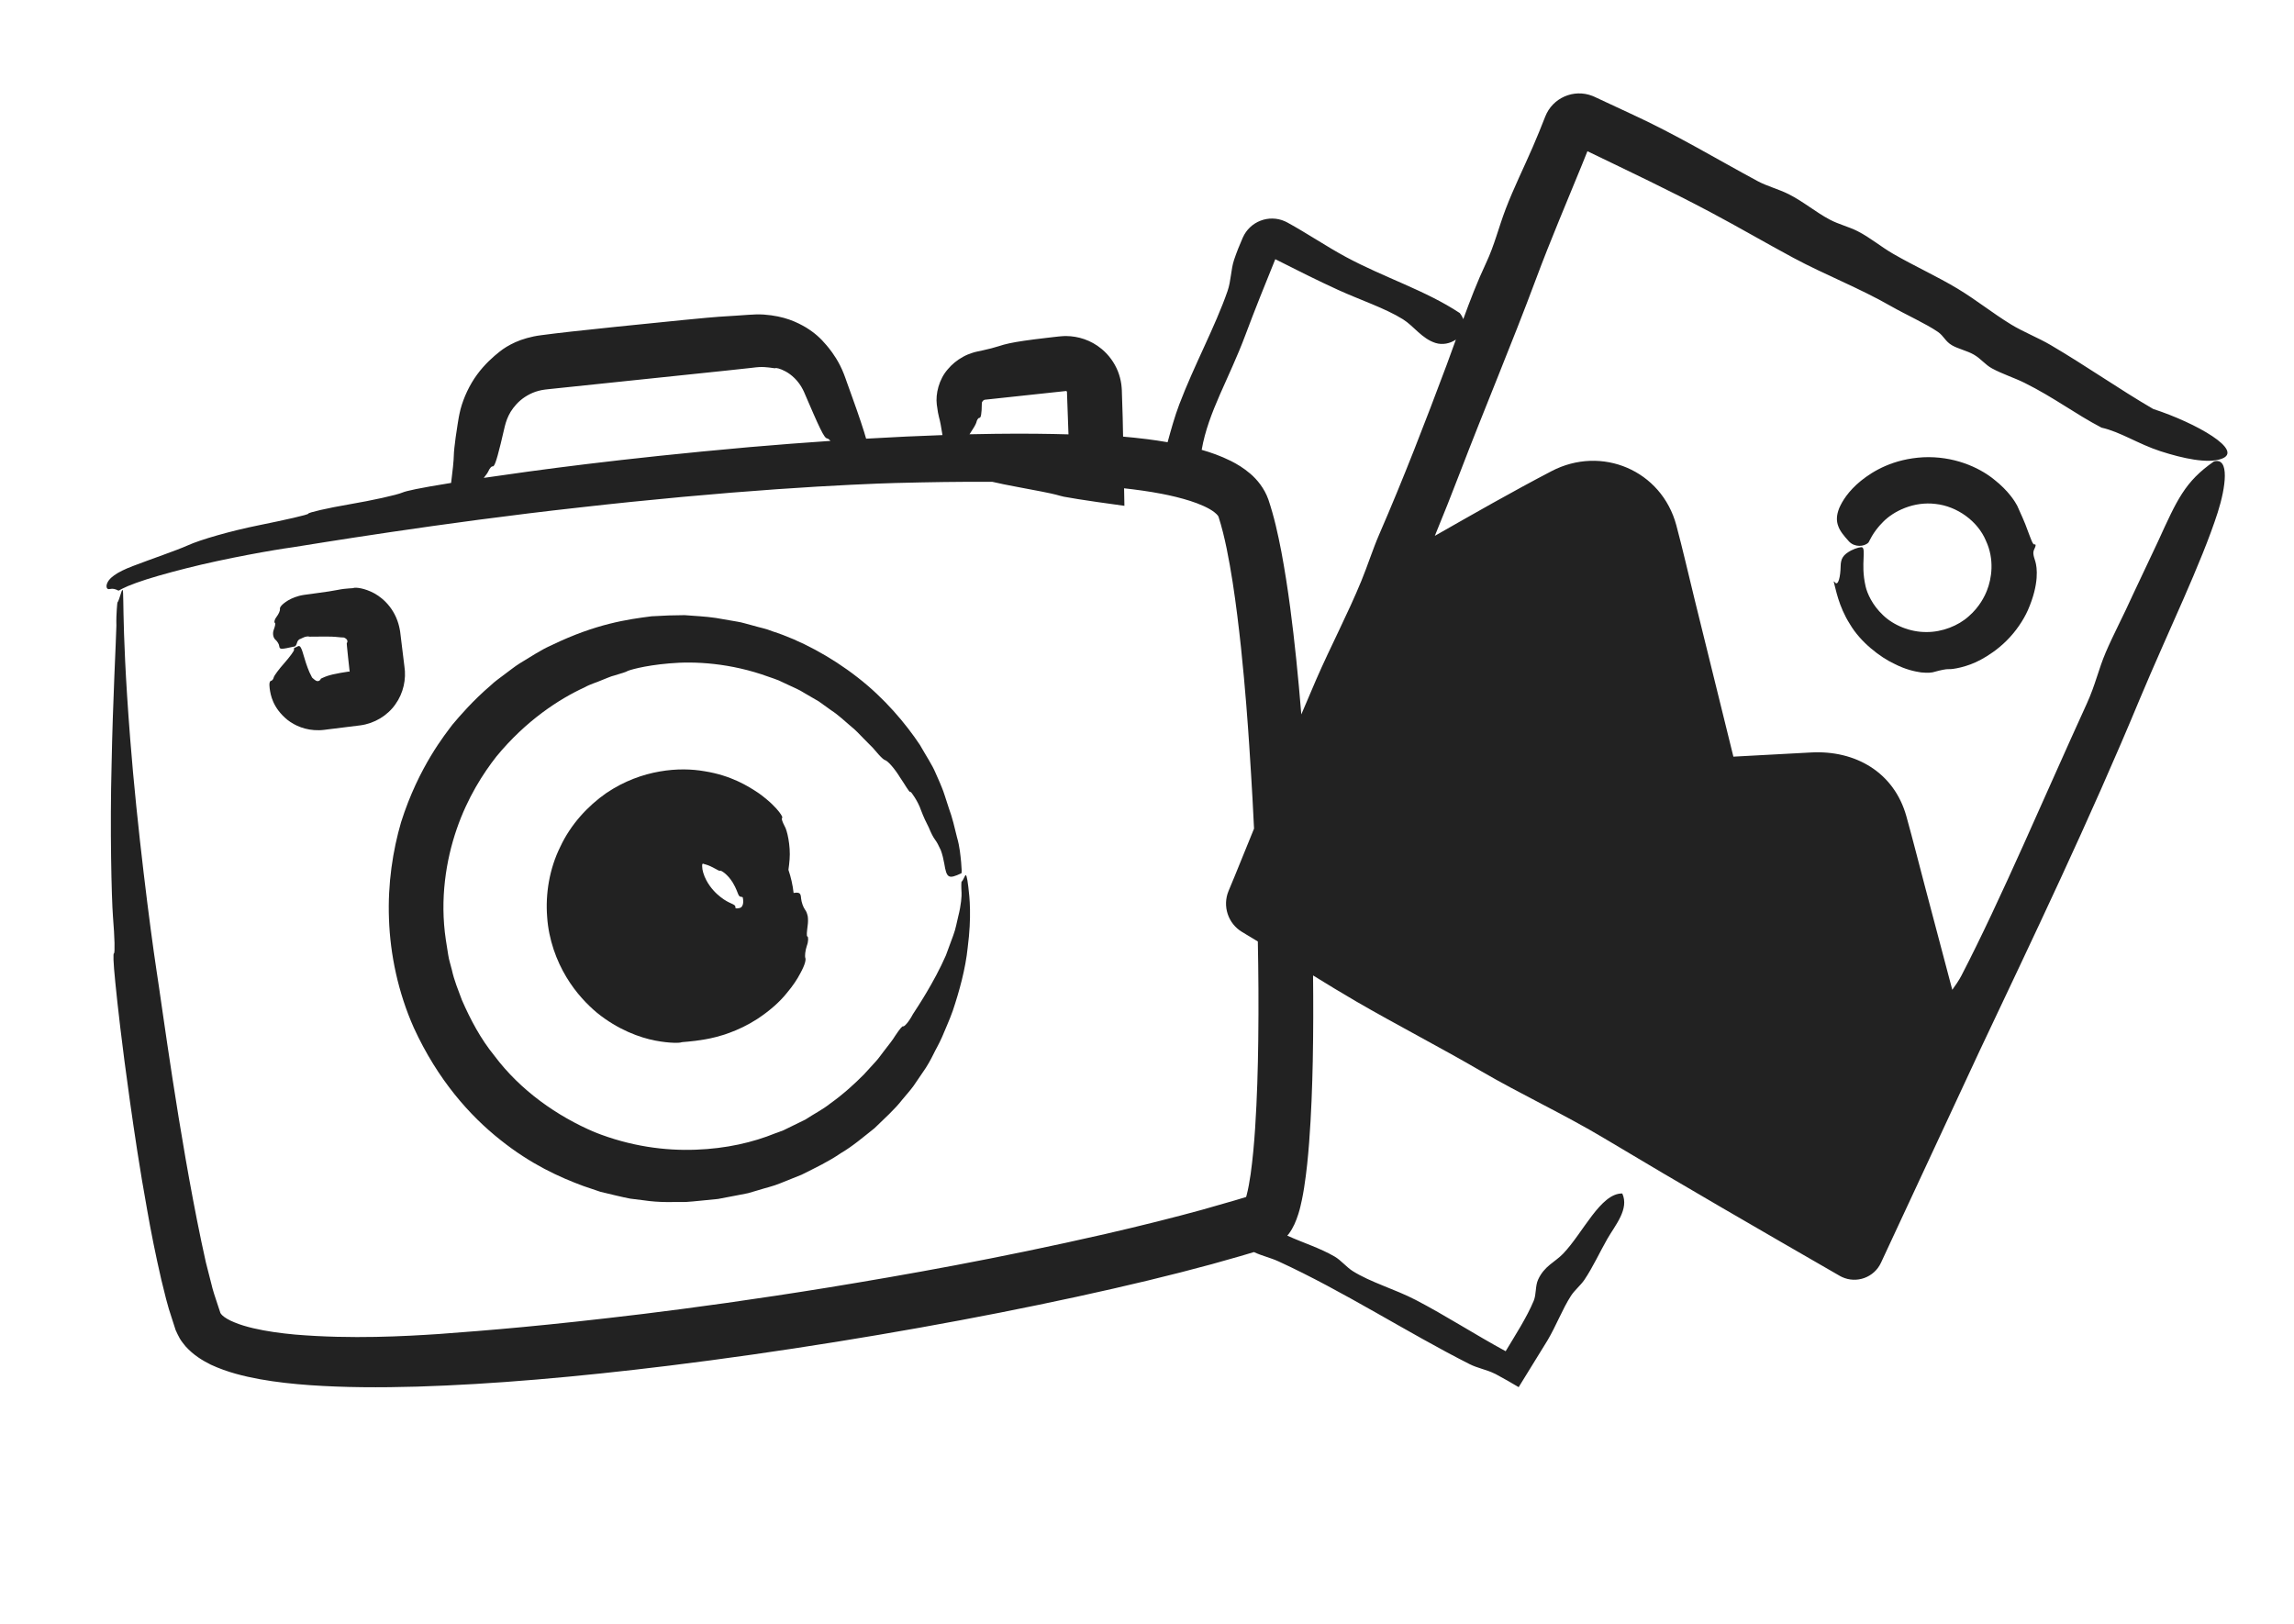<?xml version="1.0" encoding="utf-8"?>
<svg viewBox="-18.623 27.218 402.218 284.752" width="402.218px" height="284.752px" xmlns="http://www.w3.org/2000/svg">
  <defs>
    <clipPath id="6e08bade91">
      <path d="M 0 43 L 372 43 L 372 270.68 L 0 270.68 Z M 0 43 " clip-rule="nonzero"/>
    </clipPath>
    <clipPath id="06a9c844f8">
      <path d="M 247 270 L 248 270 L 248 270.68 L 247 270.68 Z M 247 270 " clip-rule="nonzero"/>
    </clipPath>
  </defs>
  <g clip-path="url(#6e08bade91)">
    <path fill="#222222" d="M 360.184 106.34 C 364.094 107.605 368.457 108.555 370.867 107.68 C 374.957 106.246 366.461 101.383 358.91 98.934 C 352.879 95.422 347.309 91.477 340.949 87.734 C 338.801 86.469 336.059 85.383 334 84.121 C 330.691 82.094 327.941 79.848 324.629 77.848 C 321.066 75.703 317.102 73.91 313.312 71.723 C 311.105 70.449 309.332 68.902 307.07 67.75 C 305.605 67.004 303.77 66.551 302.266 65.762 C 299.738 64.438 297.637 62.602 295.004 61.27 C 293.285 60.406 291.191 59.859 289.57 58.988 C 282.234 55.039 275.277 50.812 267.285 47.148 C 265.297 46.223 263.273 45.277 261.254 44.336 L 260.938 44.188 C 260.82 44.137 260.699 44.082 260.578 44.035 C 257.297 42.754 253.594 44.375 252.312 47.656 C 251.605 49.461 250.883 51.25 250.125 52.992 C 248.559 56.613 246.77 60.211 245.387 63.832 C 244.141 67.09 243.418 70.188 241.941 73.328 C 240.363 76.688 239.129 79.922 237.938 83.184 C 237.805 82.828 237.609 82.469 237.316 82.105 C 231.289 78.125 224.172 75.938 217.391 72.293 C 213.965 70.449 210.609 68.16 207.09 66.23 C 206.953 66.156 206.805 66.082 206.66 66.02 C 203.836 64.77 200.535 66.051 199.289 68.871 L 199.273 68.902 C 198.711 70.18 198.191 71.473 197.75 72.789 C 197.188 74.473 197.234 76.457 196.605 78.262 C 194.445 84.492 190.77 91.215 188.148 98.125 C 187.332 100.277 186.711 102.527 186.098 104.762 C 184.805 104.539 183.609 104.367 182.531 104.227 C 180.855 104.02 179.449 103.879 178.293 103.781 C 178.273 102.922 178.25 101.773 178.223 100.414 C 178.184 99.168 178.141 97.742 178.09 96.215 L 178.074 95.637 L 178.043 95.184 L 177.984 94.609 C 177.875 93.84 177.676 93.062 177.379 92.312 C 176.777 90.82 175.797 89.449 174.523 88.402 C 172.652 86.836 170.367 86.16 168.336 86.145 C 168.082 86.137 167.836 86.16 167.586 86.172 L 166.988 86.223 C 166.746 86.25 166.516 86.277 166.285 86.301 C 165.828 86.355 165.395 86.402 164.98 86.453 C 163.328 86.645 162.012 86.809 160.938 86.969 C 158.785 87.285 157.586 87.559 156.535 87.91 C 155.824 88.148 154.684 88.441 153.418 88.719 L 152.75 88.855 C 152.457 88.918 152.164 88.988 151.879 89.086 C 151.305 89.262 150.742 89.5 150.219 89.793 C 149.164 90.367 148.254 91.137 147.559 91.969 C 145.992 93.75 145.398 96.309 145.629 98.156 C 145.766 99.234 145.902 99.984 146.02 100.387 C 146.191 100.961 146.426 102.188 146.625 103.512 C 142.5 103.652 138 103.863 133.238 104.141 C 132.898 102.883 131.93 99.977 130.824 96.922 C 130.492 95.992 130.156 95.055 129.832 94.156 C 129.66 93.688 129.547 93.312 129.34 92.801 C 129.125 92.281 128.926 91.773 128.68 91.32 C 127.75 89.473 126.688 88.234 126.301 87.766 C 125.246 86.512 124.246 85.602 122.699 84.641 C 121.145 83.734 118.977 82.637 115.285 82.375 C 114.418 82.312 113.316 82.367 112.57 82.422 C 111.863 82.469 111.16 82.52 110.504 82.566 C 109.191 82.648 108.062 82.719 107.418 82.762 C 106.137 82.836 98.105 83.617 89.496 84.512 C 83.145 85.168 79.086 85.617 76.273 85.996 C 74.531 86.207 72.887 86.707 71.758 87.215 C 70.582 87.75 69.691 88.301 68.938 88.914 C 67.91 89.723 66.348 91.09 65.027 92.902 C 63.695 94.703 62.668 96.941 62.129 98.957 C 62.02 99.434 61.871 100.043 61.809 100.43 C 61.742 100.828 61.676 101.227 61.613 101.621 C 61.492 102.41 61.379 103.18 61.273 103.883 C 61.082 105.293 60.957 106.453 60.949 107.023 C 60.938 107.914 60.738 109.895 60.473 111.898 C 54.734 112.82 52.602 113.305 51.953 113.582 C 50.922 114.027 46.645 114.961 42.711 115.637 C 38.773 116.309 35.406 117.098 35.438 117.285 C 35.473 117.473 31.406 118.379 26.773 119.32 C 21.781 120.324 16.434 121.875 14.328 122.84 C 12.266 123.762 7.926 125.227 4.672 126.477 C 1.906 127.531 0.273 128.598 0.059 129.875 C 0.016 130.504 0.344 130.586 0.707 130.496 C 1.094 130.398 1.586 130.484 2.137 130.781 C 2.191 130.809 2.312 130.703 2.836 130.434 C 3.34 130.176 4.18 129.809 5.266 129.422 C 7.438 128.633 10.59 127.742 14.043 126.867 C 20.98 125.102 29.477 123.621 32.699 123.184 C 35.887 122.688 58.617 118.891 82.957 116.207 C 95.117 114.824 107.496 113.703 117.566 113.004 C 127.641 112.293 135.398 111.992 138.324 111.914 C 144.352 111.762 149.465 111.672 155.371 111.707 C 156.531 111.977 158.117 112.305 159.777 112.609 C 162.758 113.152 165.832 113.762 166.539 113.961 C 167.023 114.094 167.379 114.199 167.902 114.316 C 168.684 114.449 169.484 114.586 170.406 114.742 C 172.277 115.043 174.668 115.383 178.523 115.914 C 178.523 115.891 178.523 115.742 178.52 115.59 C 178.504 114.699 178.488 113.766 178.469 112.84 C 180.594 113.082 182.785 113.367 185.105 113.816 C 186.75 114.133 188.426 114.535 190.062 115.055 C 191.668 115.57 193.32 116.27 194.301 117.039 C 194.605 117.273 194.805 117.496 194.914 117.633 C 195.016 117.758 194.996 117.809 195.039 117.871 C 196.133 121.258 196.883 125.379 197.5 129.281 C 198.113 133.223 198.574 137.121 198.965 140.75 C 199.73 148.012 200.164 154.199 200.406 157.84 C 200.531 159.914 200.891 164.891 201.254 172.516 C 200.137 175.258 199.012 178.031 197.863 180.852 C 197.508 181.711 197.148 182.57 196.785 183.449 C 195.691 186.074 196.672 189.172 199.188 190.66 L 199.223 190.68 C 200.121 191.211 201.02 191.766 201.918 192.309 C 202.023 197.578 202.07 203.383 201.992 209.695 C 201.93 214.543 201.793 219.691 201.445 225.047 C 201.27 227.719 201.027 230.449 200.656 233.117 C 200.465 234.441 200.23 235.762 199.938 236.863 C 199.895 237.012 199.855 237.129 199.879 237.066 C 199.883 237.047 199.875 237.07 199.875 237.07 L 199.859 237.102 C 199.848 237.125 199.824 237.137 199.797 237.141 C 199.754 237.152 199.879 237.109 199.691 237.164 C 199.234 237.301 198.633 237.484 197.902 237.703 C 196.438 238.121 194.465 238.688 192.148 239.352 C 187.492 240.633 181.398 242.172 175.211 243.594 C 156.016 247.977 140.047 250.777 126.793 252.953 C 113.527 255.102 102.93 256.535 94.23 257.609 C 76.832 259.715 67.031 260.492 58.344 261.137 C 52.508 261.52 43.086 262.074 33.09 261.234 C 30.609 261.004 28.102 260.668 25.754 260.117 C 24.59 259.84 23.457 259.508 22.496 259.102 C 21.508 258.715 20.688 258.207 20.324 257.836 C 20.137 257.652 20.113 257.578 20.023 257.453 L 19.473 255.789 C 19.086 254.629 18.691 253.488 18.402 252.219 C 18.086 250.984 17.777 249.762 17.469 248.559 C 17.199 247.328 16.938 246.113 16.68 244.922 C 12.676 225.746 9.852 203.992 8.781 197.148 C 7.742 190.285 5.395 172.168 4.203 156.758 C 2.453 134.48 3.336 129.43 2.699 130.902 C 2.383 131.965 2.07 132.816 1.996 132.812 C 1.957 132.812 1.906 133.305 1.855 134.062 C 1.805 134.82 1.75 135.844 1.785 136.918 C 1.746 139.156 1.152 150.203 0.941 161.336 C 0.645 172.449 0.926 184.57 1.188 188.02 C 1.484 191.641 1.551 194.371 1.352 194.395 C 1.219 194.41 1.207 195.645 1.598 199.508 C 1.984 203.371 2.688 209.875 4.172 220.418 C 4.922 225.691 5.836 231.973 7.191 239.449 C 7.844 243.188 8.648 247.223 9.66 251.617 C 10.211 253.82 10.699 256.074 11.566 258.566 C 11.766 259.188 11.969 259.816 12.172 260.449 C 12.371 260.914 12.645 261.461 12.914 261.949 C 13.203 262.438 13.578 262.879 13.918 263.305 C 15.348 264.887 16.879 265.773 18.344 266.516 C 21.266 267.863 24.098 268.539 26.973 269.07 C 29.844 269.586 32.754 269.895 35.734 270.109 C 41.695 270.523 47.945 270.555 54.551 270.363 C 67.762 269.957 82.398 268.684 98.676 266.691 C 117.906 264.324 138.25 261.027 156.715 257.391 C 165.945 255.57 174.707 253.672 182.629 251.762 C 186.59 250.805 190.34 249.848 193.84 248.895 C 195.586 248.402 197.27 247.926 198.887 247.469 C 199.688 247.23 200.473 247 201.238 246.77 C 202.617 247.434 204.109 247.742 205.551 248.406 C 216.941 253.633 228.059 260.859 239.027 266.41 C 240.461 267.137 241.996 267.371 243.398 268.066 C 243.398 268.074 243.395 268.078 243.395 268.082 L 243.418 268.074 C 243.484 268.109 243.551 268.129 243.613 268.164 C 245.078 268.949 246.438 269.73 247.652 270.457 C 249.426 267.578 251.023 264.988 252.707 262.258 C 254.211 259.73 255.324 256.77 256.816 254.449 C 257.469 253.434 258.52 252.613 259.199 251.602 C 260.652 249.441 261.898 246.727 263.207 244.441 C 264.59 242.039 267.066 239.223 265.82 236.496 C 262.004 236.434 258.945 243.41 255.441 247.059 C 254.008 248.547 252.176 249.184 251.07 251.578 C 250.531 252.742 250.773 254.152 250.289 255.32 C 249.082 258.223 247.012 261.418 245.371 264.156 C 239.832 261.141 234.812 257.875 229.609 255.168 C 225.938 253.262 221.668 252.074 218.523 250.082 C 217.453 249.398 216.516 248.223 215.402 247.566 C 212.824 246.059 209.836 245.145 207.082 243.887 C 207.172 243.777 207.277 243.68 207.359 243.559 C 208.129 242.527 208.625 241.34 209.031 240.059 C 209.234 239.414 209.285 239.18 209.391 238.75 C 209.492 238.355 209.57 237.984 209.645 237.621 C 209.809 236.875 209.918 236.18 210.035 235.473 C 210.469 232.695 210.719 230.09 210.914 227.559 C 211.297 222.504 211.453 217.781 211.551 213.301 C 211.656 207.918 211.652 202.941 211.602 198.262 C 214.105 199.805 216.605 201.336 219.109 202.789 C 226.332 206.98 233.746 210.781 240.988 215 C 248.121 219.152 255.695 222.652 262.68 226.836 C 276.41 235.059 290.277 243.062 303.898 250.91 L 303.945 250.938 C 304.07 251.012 304.199 251.078 304.336 251.141 C 306.914 252.34 309.977 251.223 311.176 248.645 C 317.047 236.031 322.816 223.637 328.445 211.539 C 337.762 191.805 347.656 171.234 356.613 149.656 C 361.469 138.047 367.348 126.039 370.223 117.07 C 371.633 112.66 372.352 107.355 369.562 108.129 C 364.465 111.668 363.09 114.848 359.758 122.148 C 358.234 125.379 356.559 128.93 355.32 131.555 C 353.762 135.031 351.918 138.504 350.602 141.574 C 349.305 144.598 348.801 147.23 347.262 150.609 C 340.035 166.41 332.184 184.992 325.273 198.309 C 324.824 199.176 324.23 200.004 323.68 200.781 C 322.094 194.785 320.508 188.793 318.922 182.797 C 317.828 178.66 316.785 174.512 315.641 170.391 C 313.484 162.605 306.664 158.746 298.93 159.164 C 294.387 159.41 289.844 159.656 285.301 159.898 C 283.035 150.707 280.766 141.516 278.5 132.324 C 277.434 127.996 276.449 123.637 275.297 119.332 C 272.715 109.684 262.195 105.25 253.41 109.836 C 246.508 113.441 239.73 117.32 232.953 121.18 C 234.465 117.504 235.934 113.816 237.316 110.203 C 241.648 98.879 246.473 87.465 250.672 76.195 C 253.305 69.125 256.027 62.812 258.723 56.18 C 259.062 55.336 259.391 54.516 259.707 53.734 C 267.457 57.48 274.012 60.566 281.254 64.41 C 286.25 67.062 290.922 69.797 295.82 72.43 C 301.488 75.469 307.332 77.695 312.949 80.914 C 315.648 82.453 319.113 84 321.168 85.422 C 322.207 86.148 322.445 87.066 323.605 87.75 C 324.652 88.371 326.289 88.727 327.453 89.395 C 328.738 90.137 329.426 91.156 330.648 91.82 C 332.43 92.789 334.598 93.48 336.328 94.34 C 341.59 96.957 345.184 99.77 349.848 102.207 C 353.176 102.949 356.273 105.074 360.184 106.34 Z M 112.746 105.625 C 89.633 107.684 75.207 109.703 66.199 111.016 C 66.605 110.508 66.895 110.098 66.984 109.887 C 67.223 109.34 67.547 108.961 67.746 109.004 C 68.031 109.062 68.359 108.328 69.168 105.02 C 69.363 104.188 69.598 103.203 69.875 102.023 C 70.094 101.137 70.367 100.348 70.914 99.422 C 71.473 98.539 72.254 97.602 73.379 96.852 C 73.938 96.484 74.57 96.152 75.281 95.906 C 75.637 95.789 76.008 95.691 76.398 95.613 L 76.996 95.523 C 77.293 95.492 77.598 95.457 77.902 95.422 C 89.051 94.258 102.836 92.816 108.633 92.211 C 110.234 92.035 111.699 91.875 113 91.738 C 113.324 91.699 113.637 91.664 113.941 91.629 C 114.125 91.613 114.305 91.602 114.477 91.586 C 114.82 91.586 115.141 91.555 115.426 91.59 C 116.574 91.656 117.242 91.852 117.34 91.773 C 117.422 91.707 118.133 91.809 119.125 92.355 C 120.117 92.887 121.355 93.949 122.156 95.543 C 122.227 95.688 122.293 95.828 122.359 95.965 C 122.445 96.172 122.535 96.371 122.617 96.566 C 122.793 96.977 122.961 97.363 123.121 97.734 C 123.438 98.469 123.723 99.125 123.977 99.707 C 124.484 100.871 124.883 101.738 125.199 102.383 C 125.832 103.672 126.141 104.062 126.395 104.094 C 126.566 104.121 126.785 104.289 126.992 104.527 C 122.434 104.836 117.68 105.195 112.746 105.625 Z M 152.562 101.301 C 152.66 100.848 152.887 100.504 153.09 100.496 C 153.359 100.492 153.504 99.938 153.531 97.832 C 153.594 97.652 153.727 97.41 154.008 97.316 C 156.137 97.09 158.906 96.789 162.5 96.402 C 163.57 96.289 164.668 96.172 165.781 96.051 C 166.34 95.992 166.898 95.93 167.461 95.871 L 168.293 95.781 C 168.312 95.793 168.328 95.785 168.34 95.797 C 168.426 95.812 168.488 95.965 168.453 95.992 C 168.555 98.812 168.648 101.379 168.719 103.383 C 165.535 103.293 161.188 103.219 155.902 103.289 C 154.461 103.301 152.941 103.328 151.371 103.367 C 152.004 102.426 152.496 101.598 152.562 101.301 Z M 223.203 120.922 C 222.094 123.473 221.176 126.379 220.082 129.047 C 217.676 134.906 214.691 140.535 212.117 146.457 C 211.25 148.457 210.395 150.473 209.543 152.488 C 209 145.871 208.371 139.625 207.605 133.848 C 207.148 130.395 206.633 127.094 206.043 123.949 C 205.43 120.785 204.785 117.848 203.77 114.824 C 203.078 112.84 201.754 111.262 200.598 110.281 C 199.414 109.27 198.27 108.59 197.203 108.051 C 195.336 107.125 193.645 106.551 192.074 106.098 C 193.215 99.477 196.879 93.625 199.746 85.941 C 201.438 81.406 203.238 76.965 204.98 72.668 C 208.801 74.605 212.484 76.449 215.984 78.047 C 219.809 79.797 224.266 81.266 227.367 83.207 C 229.27 84.398 230.684 86.602 233.07 87.355 C 234.293 87.746 235.641 87.453 236.645 86.766 C 236.125 88.215 235.598 89.68 235.039 91.176 C 231.227 101.359 227.449 111.145 223.203 120.922 Z M 223.203 120.922 " fill-opacity="1" fill-rule="nonzero"/>
  </g>
  <path fill="#222222" d="M 307.91 123.207 C 307.762 123.086 306.867 123.27 305.91 123.758 C 304.551 124.5 304.129 125.152 304.105 126.516 C 304.078 128.27 303.695 130.094 303.09 129.324 C 302.895 129.059 302.855 129.148 302.977 129.547 C 303.211 130.32 303.734 133.531 305.727 136.656 C 307.598 139.852 311.082 142.484 313.512 143.613 C 315.508 144.641 317.082 144.957 318.219 145.129 C 319.367 145.23 320.109 145.199 320.695 144.988 C 321.516 144.762 322.598 144.508 323.102 144.551 C 323.598 144.609 326.273 144.227 328.699 142.887 C 329.902 142.242 331.645 141.121 333.207 139.551 C 334.781 137.996 336.141 136.008 336.941 134.199 C 338.973 129.559 338.539 126.68 338.246 125.688 C 337.852 124.48 337.773 124.078 338.098 123.426 C 338.363 122.879 338.355 122.621 338.078 122.684 C 337.777 122.746 337.453 121.664 336.918 120.297 C 336.441 118.902 335.668 117.242 335.059 115.883 C 334.758 115.32 333.617 113.316 330.914 111.223 C 328.277 109.117 323.867 107.148 318.555 107.402 C 313.363 107.699 309.875 109.75 307.668 111.52 C 305.438 113.348 304.406 115.062 303.852 116.324 C 303.344 117.633 303.352 118.578 303.684 119.465 C 303.98 120.328 304.668 121.172 305.578 122.172 C 306.559 123.207 308.227 123.105 308.969 122.363 C 309.082 122.309 309.664 120.59 311.566 118.711 C 313.41 116.836 316.926 115.113 320.734 115.582 C 324.547 115.984 328.156 118.629 329.562 122 C 331.137 125.332 330.562 128.738 329.77 130.73 C 329.375 131.762 328.445 133.66 326.562 135.289 C 324.723 136.953 321.875 138.07 319.156 138.047 C 316.281 138.078 313.359 136.855 311.527 135.078 C 309.648 133.312 308.758 131.25 308.48 130.039 C 307.992 127.902 308.078 126.285 308.125 125.176 C 308.16 124.062 308.215 123.426 307.91 123.207 Z M 307.91 123.207 " fill-opacity="1" fill-rule="nonzero"/>
  <g clip-path="url(#06a9c844f8)">
    <path fill="#222222" d="M 247.66 270.465 L 247.656 270.461 L 247.648 270.469 Z M 247.66 270.465 " fill-opacity="1" fill-rule="nonzero"/>
  </g>
  <path fill="#222222" d="M 42.52 144.977 C 41.949 145.066 41.465 145.148 41.043 145.215 C 40.523 145.305 40.09 145.395 39.711 145.484 C 38.957 145.664 38.438 145.848 37.969 146.07 C 37.879 146.121 37.676 146.191 37.625 146.234 C 37.613 146.273 37.598 146.312 37.578 146.352 C 37.531 146.43 37.465 146.508 37.383 146.559 C 37.211 146.676 36.977 146.68 36.812 146.59 C 36.555 146.465 36.301 146.211 36.117 146.055 C 36.066 146.02 35.973 145.75 35.91 145.656 C 35.598 145.137 35.066 143.723 34.723 142.504 C 34.227 140.746 34 140.344 33.621 140.539 C 33.359 140.676 33.086 140.797 33.012 140.809 C 32.938 140.824 32.898 140.996 32.93 141.168 C 32.961 141.348 32.195 142.395 31.242 143.477 C 30.281 144.555 29.441 145.699 29.375 145.996 C 29.305 146.305 29.105 146.562 28.91 146.602 C 28.805 146.621 28.727 146.684 28.676 146.844 C 28.629 147.035 28.578 147.121 28.66 147.922 C 28.812 149.074 29.195 151.34 31.777 153.449 C 33.059 154.445 34.945 155.32 37.336 155.262 C 37.633 155.262 37.938 155.227 38.246 155.195 C 38.512 155.16 38.785 155.125 39.062 155.09 C 39.402 155.047 39.754 155.004 40.117 154.961 C 40.848 154.871 41.633 154.773 42.473 154.668 C 43.238 154.574 44.027 154.477 44.582 154.406 C 47.031 154.074 49.305 152.711 50.695 150.73 C 52.113 148.766 52.633 146.293 52.281 144.055 C 51.969 141.512 51.703 139.328 51.535 137.965 C 51.395 137.102 51.285 136.836 51.227 136.574 C 50.305 133.465 48.043 131.668 46.371 130.945 C 44.656 130.188 43.496 130.246 43.395 130.316 C 43.293 130.406 42.195 130.332 40.578 130.66 C 39.711 130.832 38.508 131.02 37.141 131.195 C 36.145 131.332 35.348 131.441 34.711 131.527 C 33.43 131.715 32.512 132.137 31.887 132.5 C 30.637 133.273 30.422 133.766 30.457 133.992 C 30.512 134.316 30.215 134.922 29.871 135.375 C 29.508 135.824 29.402 136.344 29.566 136.434 C 29.73 136.535 29.582 137.086 29.371 137.66 C 29.125 138.293 29.289 139.078 29.664 139.383 C 30.012 139.695 30.312 140.18 30.34 140.527 C 30.414 141.156 30.695 141.086 33.047 140.574 C 33.238 140.527 33.379 140.207 33.465 139.895 C 33.539 139.562 33.852 139.27 34.062 139.246 C 34.25 139.18 35.02 138.672 35.664 138.859 C 37.566 138.824 39.711 138.828 40.18 138.891 C 40.508 138.922 40.805 138.949 41.102 138.977 C 41.406 138.996 41.789 139 41.762 139.047 C 41.906 139.121 42.078 139.195 42.211 139.398 C 42.355 139.605 42.281 139.879 42.207 139.941 C 42.207 139.941 42.199 139.957 42.199 140 C 42.191 140.012 42.18 140.008 42.172 140.043 C 42.188 140.207 42.203 140.422 42.223 140.668 C 42.277 141.168 42.344 141.82 42.418 142.578 C 42.496 143.285 42.586 144.094 42.68 144.957 C 42.656 144.988 42.629 145.008 42.598 145.012 C 42.531 145.016 42.52 144.977 42.52 144.977 Z M 42.52 144.977 " fill-opacity="1" fill-rule="nonzero"/>
  <path fill="#222222" d="M 127.066 151.738 C 128.445 152.637 129.465 153.652 130.43 154.457 C 131.418 155.242 132.141 156.043 132.785 156.707 C 133.438 157.363 133.98 157.914 134.434 158.371 C 134.844 158.863 135.18 159.25 135.457 159.551 C 136.012 160.156 136.328 160.418 136.523 160.488 C 137.074 160.645 138.277 162.055 139.156 163.496 C 140.113 164.883 140.789 166.184 140.992 166.082 C 141.074 166.039 141.352 166.398 141.723 166.992 C 142.102 167.586 142.574 168.418 142.898 169.383 C 143.281 170.402 143.762 171.438 144.23 172.328 C 144.602 173.246 144.992 174.016 145.312 174.438 C 145.629 174.852 145.988 175.527 146.328 176.285 C 146.613 177.051 146.812 177.914 146.941 178.652 C 147.355 181.199 147.676 181.414 149.934 180.348 C 150.023 180.305 150.004 179.57 149.898 178.418 C 149.781 177.27 149.656 175.688 149.172 174.039 C 148.766 172.367 148.34 170.523 147.754 168.969 C 147.234 167.395 146.828 166.02 146.512 165.301 C 146.379 164.938 145.988 164.031 145.395 162.711 C 144.84 161.367 143.77 159.781 142.668 157.836 C 140.199 154.125 136.461 149.648 131.73 145.992 C 127.035 142.32 121.578 139.438 116.848 137.93 C 115.699 137.445 114.535 137.254 113.5 136.938 C 112.453 136.68 111.508 136.348 110.637 136.223 C 108.898 135.922 107.598 135.699 106.879 135.574 C 104.961 135.289 103.203 135.238 101.406 135.086 C 99.609 135.09 97.758 135.152 95.625 135.285 C 91.418 135.824 85.906 136.586 78.188 140.305 C 76.238 141.148 74.406 142.41 72.516 143.531 C 71.582 144.113 70.742 144.816 69.871 145.445 C 69.023 146.105 68.137 146.688 67.41 147.406 C 64.305 150.059 62 152.742 60.711 154.277 C 59.555 155.84 54.785 161.621 51.695 171.406 C 50.27 176.301 49.34 182.121 49.578 188.359 C 49.793 194.586 51.172 201.227 53.934 207.441 C 58.125 216.578 63.773 222.883 69.109 227.102 C 74.453 231.379 79.496 233.648 83.656 235.184 C 84.711 235.543 85.711 235.883 86.656 236.203 C 87.629 236.438 88.547 236.652 89.418 236.863 C 90.293 237.055 91.117 237.27 91.91 237.406 C 92.711 237.504 93.473 237.598 94.195 237.688 C 97.09 238.133 99.465 237.973 101.676 237.984 C 103.164 237.895 105.086 237.656 107.277 237.457 C 108.359 237.246 109.512 237.027 110.715 236.801 C 111.312 236.684 111.922 236.562 112.543 236.441 C 113.152 236.262 113.77 236.082 114.395 235.898 C 115.637 235.5 116.945 235.227 118.184 234.707 C 119.43 234.207 120.684 233.703 121.93 233.203 C 124.332 232 126.73 230.859 128.754 229.457 C 130.883 228.219 132.797 226.559 134.715 225.043 C 136.465 223.332 138.254 221.758 139.59 220.027 C 140.281 219.188 140.984 218.422 141.551 217.633 C 142.098 216.832 142.605 216.086 143.07 215.406 C 144.031 214.07 144.629 212.895 145.012 212.129 C 145.375 211.355 146 210.328 146.574 209.012 C 147.105 207.68 147.832 206.172 148.426 204.473 C 149.57 201.066 150.672 197.094 151.051 193.348 C 151.746 187.969 151.387 184.594 151.156 182.723 C 150.93 180.836 150.758 180.406 150.582 180.801 C 150.332 181.355 150.066 181.793 149.992 181.801 C 149.914 181.809 149.906 182.75 149.969 183.762 C 150 184.293 149.914 185.867 149.391 187.902 C 149.129 188.918 148.965 190.062 148.523 191.219 C 148.102 192.355 147.66 193.555 147.219 194.758 C 145.16 199.457 142.242 203.824 141.441 205.055 C 140.723 206.43 139.91 207.293 139.723 207.188 C 139.598 207.117 139.23 207.504 138.332 208.848 C 137.922 209.547 137.238 210.391 136.363 211.523 C 135.906 212.078 135.484 212.77 134.863 213.422 C 134.258 214.086 133.586 214.82 132.844 215.633 C 131.289 217.188 129.375 218.992 126.836 220.805 C 125.617 221.777 124.102 222.535 122.594 223.531 C 121.777 223.926 120.938 224.34 120.062 224.77 C 119.625 224.984 119.18 225.203 118.727 225.422 C 118.258 225.594 117.773 225.773 117.285 225.953 C 113.43 227.52 108.738 228.633 103.355 228.82 C 97.992 229.023 91.91 228.238 85.652 225.75 C 79.062 222.949 72.613 218.43 68.051 212.328 C 65.645 209.379 63.855 205.992 62.367 202.582 C 61.719 200.828 61 199.117 60.613 197.316 C 60.406 196.426 60.09 195.562 59.965 194.664 C 59.824 193.766 59.684 192.875 59.543 191.992 C 58.484 184.887 59.562 178.086 61.457 172.586 C 63.363 167.047 66.117 162.805 68.398 159.891 C 73.621 153.527 79.492 149.754 83.852 147.758 C 84.906 147.16 85.969 146.895 86.836 146.504 C 87.723 146.168 88.461 145.809 89.125 145.656 C 90.418 145.277 91.16 145.031 91.281 144.945 C 91.488 144.777 94.203 143.93 98.703 143.547 C 103.176 143.129 109.516 143.477 116.141 145.891 C 116.734 146.109 117.332 146.281 117.891 146.52 C 118.438 146.777 118.973 147.023 119.492 147.27 C 120.531 147.758 121.543 148.172 122.41 148.738 C 123.305 149.258 124.148 149.75 124.945 150.215 C 125.695 150.754 126.402 151.258 127.066 151.738 Z M 127.066 151.738 " fill-opacity="1" fill-rule="nonzero"/>
  <path fill="#222222" d="M 122.949 191.438 C 122.746 191.383 122.867 190.5 122.988 189.512 C 123.066 188.977 123.07 188.41 123.008 187.922 C 122.906 187.43 122.746 187.012 122.555 186.773 C 122.203 186.305 121.898 185.406 121.832 184.738 C 121.777 183.863 121.602 183.629 120.523 183.801 C 120.523 183.801 120.523 183.797 120.523 183.797 C 120.367 182.387 120.051 181.035 119.617 179.742 C 119.699 179.176 119.77 178.566 119.82 177.926 C 120.02 175.508 119.371 172.734 118.957 172.098 C 118.59 171.391 118.355 170.797 118.504 170.664 C 118.613 170.566 118.52 170.289 117.988 169.586 C 117.449 168.898 116.445 167.793 114.496 166.367 C 112.523 165.031 109.551 163.203 104.945 162.461 C 102.66 162.059 99.984 161.984 97.039 162.5 C 94.098 163.008 90.844 164.152 87.711 166.262 C 84.41 168.559 81.426 171.809 79.613 175.703 C 77.707 179.551 76.996 183.945 77.309 187.973 C 77.574 192.016 78.965 195.707 80.684 198.555 C 82.41 201.426 84.453 203.473 86.078 204.832 C 89.746 207.793 93.551 209.164 96.258 209.684 C 98.988 210.207 100.637 210.082 100.789 210 C 100.934 209.91 102.527 209.91 104.996 209.473 C 107.453 209.055 110.832 208.039 114.117 205.922 C 116.473 204.375 118.148 202.812 119.285 201.406 C 120.449 200.027 121.188 198.871 121.656 197.969 C 122.645 196.188 122.672 195.449 122.586 195.215 C 122.457 194.887 122.566 193.902 122.84 193.078 C 123.148 192.266 123.117 191.473 122.949 191.438 Z M 110.324 186.324 C 110.316 186.012 110.234 185.922 109.488 185.59 C 109.113 185.418 108.531 185.148 107.754 184.543 C 106.984 183.949 105.969 182.98 105.219 181.566 C 104.766 180.719 104.48 179.738 104.492 179.129 C 104.477 178.98 104.508 178.824 104.508 178.766 C 104.52 178.738 104.531 178.73 104.543 178.719 C 104.562 178.695 104.594 178.684 104.617 178.68 C 104.684 178.664 104.707 178.656 104.738 178.684 C 104.75 178.695 104.758 178.707 104.762 178.715 C 104.836 178.754 104.965 178.742 105.074 178.797 C 106.293 179.121 107.473 180.047 107.605 179.902 C 107.75 179.766 108.961 180.508 109.859 181.988 C 110.496 183.051 110.648 183.691 110.816 184.031 C 110.953 184.367 111.117 184.469 111.332 184.477 C 111.434 184.477 111.52 184.52 111.605 184.559 C 111.73 185.094 111.723 185.711 111.551 186.008 C 111.379 186.344 111.27 186.449 110.613 186.508 C 110.539 186.516 110.441 186.496 110.359 186.492 C 110.348 186.438 110.324 186.379 110.324 186.324 Z M 110.324 186.324 " fill-opacity="1" fill-rule="nonzero"/>
</svg>